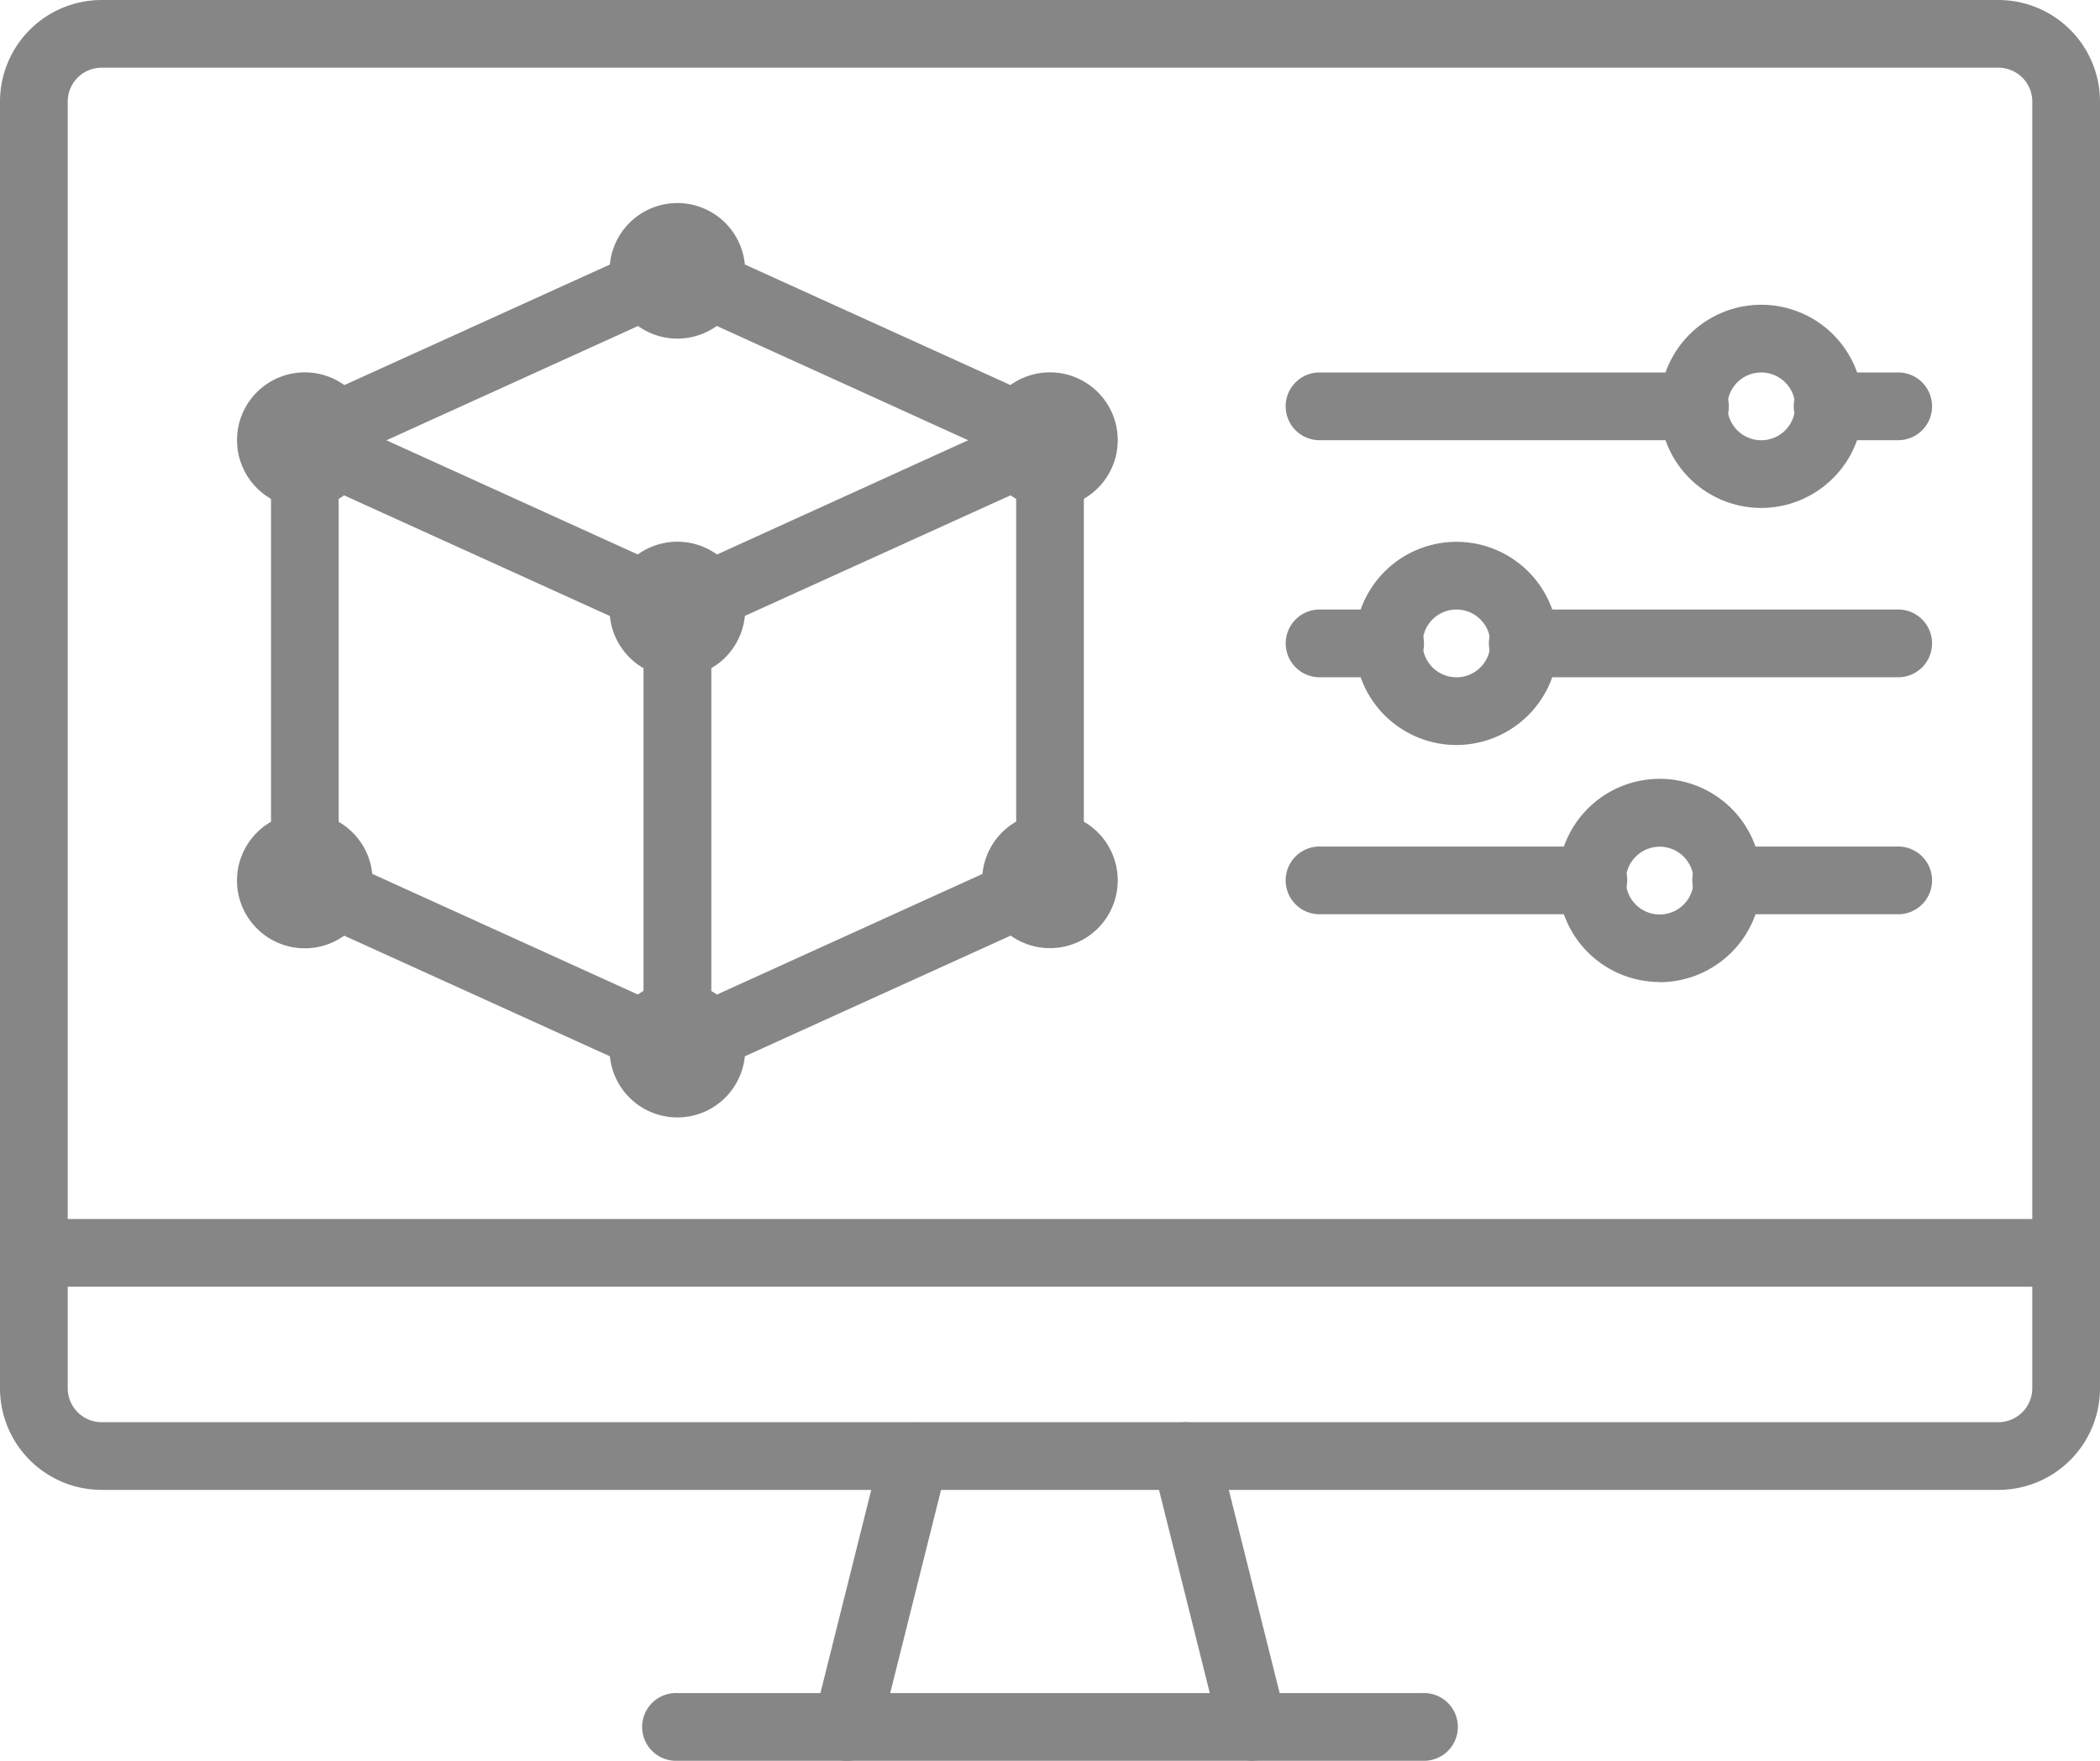 <svg xmlns="http://www.w3.org/2000/svg" xmlns:xlink="http://www.w3.org/1999/xlink" width="36" height="30.194" viewBox="0 0 36 30.194">
  <defs>
    <style>
      .cls-1 {
        fill: none;
      }

      .cls-2 {
        clip-path: url(#clip-path);
      }

      .cls-3 {
        fill: #868686;
      }
    </style>
    <clipPath id="clip-path">
      <rect id="長方形_1919" data-name="長方形 1919" class="cls-1" width="36" height="30.194" transform="translate(0 0)"/>
    </clipPath>
  </defs>
  <g id="グループ_1424" data-name="グループ 1424" class="cls-2" transform="translate(0 0)">
    <path id="パス_2596" data-name="パス 2596" class="cls-3" d="M34.258,25.548H1.742A1.744,1.744,0,0,1,0,23.806V1.742A1.744,1.744,0,0,1,1.742,0H34.258A1.743,1.743,0,0,1,36,1.742V23.806a1.743,1.743,0,0,1-1.742,1.742M1.742,1.161a.581.581,0,0,0-.581.581V23.806a.582.582,0,0,0,.581.581H34.258a.582.582,0,0,0,.581-.581V1.742a.581.581,0,0,0-.581-.581Z"/>
    <path id="パス_2597" data-name="パス 2597" class="cls-3" d="M35.419,22.064H.58a.58.58,0,0,1,0-1.161H35.419a.58.58,0,1,1,0,1.161"/>
    <path id="パス_2598" data-name="パス 2598" class="cls-3" d="M24.387,30.193H11.613a.581.581,0,1,1,0-1.161H24.387a.581.581,0,1,1,0,1.161"/>
    <path id="パス_2599" data-name="パス 2599" class="cls-3" d="M21.483,30.194a.581.581,0,0,1-.563-.44l-1.161-4.645a.58.58,0,0,1,1.126-.282l1.162,4.645a.582.582,0,0,1-.423.7.618.618,0,0,1-.141.017"/>
    <path id="パス_2600" data-name="パス 2600" class="cls-3" d="M14.517,30.194a.618.618,0,0,1-.141-.017.582.582,0,0,1-.423-.7l1.162-4.645a.58.58,0,0,1,1.126.282L15.08,29.754a.581.581,0,0,1-.563.44"/>
    <path id="パス_2601" data-name="パス 2601" class="cls-3" d="M30.194,8.71a1.742,1.742,0,1,1,1.742-1.742A1.746,1.746,0,0,1,30.194,8.71m0-2.323a.581.581,0,1,0,.58.581.581.581,0,0,0-.58-.581"/>
    <path id="パス_2602" data-name="パス 2602" class="cls-3" d="M32.516,7.548H31.355a.581.581,0,1,1,0-1.161h1.161a.581.581,0,1,1,0,1.161"/>
    <path id="パス_2603" data-name="パス 2603" class="cls-3" d="M29.032,7.548H22.645a.581.581,0,1,1,0-1.161h6.387a.581.581,0,1,1,0,1.161"/>
    <path id="パス_2604" data-name="パス 2604" class="cls-3" d="M24.968,12.775a1.742,1.742,0,1,1,1.742-1.742,1.745,1.745,0,0,1-1.742,1.742m0-2.323a.581.581,0,1,0,.581.581.581.581,0,0,0-.581-.581"/>
    <path id="パス_2605" data-name="パス 2605" class="cls-3" d="M32.516,11.613H26.129a.581.581,0,1,1,0-1.161h6.387a.581.581,0,1,1,0,1.161"/>
    <path id="パス_2606" data-name="パス 2606" class="cls-3" d="M23.806,11.613h-1.16a.581.581,0,1,1,0-1.161h1.16a.581.581,0,1,1,0,1.161"/>
    <path id="パス_2607" data-name="パス 2607" class="cls-3" d="M28.452,16.839A1.742,1.742,0,1,1,30.194,15.1a1.745,1.745,0,0,1-1.742,1.742m0-2.323a.581.581,0,1,0,.581.581.581.581,0,0,0-.581-.581"/>
    <path id="パス_2608" data-name="パス 2608" class="cls-3" d="M32.516,15.677h-2.9a.581.581,0,1,1,0-1.161h2.9a.581.581,0,1,1,0,1.161"/>
    <path id="パス_2609" data-name="パス 2609" class="cls-3" d="M27.29,15.677H22.645a.581.581,0,1,1,0-1.161H27.29a.581.581,0,1,1,0,1.161"/>
    <path id="パス_2610" data-name="パス 2610" class="cls-3" d="M11.613,11.032a.573.573,0,0,1-.24-.052l-6.387-2.9a.58.58,0,1,1,.48-1.057l6.147,2.794L17.76,7.02a.58.58,0,1,1,.48,1.057l-6.387,2.9a.573.573,0,0,1-.24.052"/>
    <path id="パス_2611" data-name="パス 2611" class="cls-3" d="M11.613,18.581a.6.6,0,0,1-.241-.052l-6.387-2.9a.58.58,0,0,1-.339-.528V7.549a.582.582,0,0,1,.339-.529l6.387-2.9a.579.579,0,0,1,.482,0l6.386,2.9a.579.579,0,0,1,.34.529V15.1a.578.578,0,0,1-.34.528l-6.386,2.9a.6.6,0,0,1-.241.052M5.806,14.723l5.807,2.639,5.807-2.639v-6.8L11.613,5.283,5.806,7.922Z"/>
    <path id="パス_2612" data-name="パス 2612" class="cls-3" d="M11.613,18.581A.581.581,0,0,1,11.032,18V10.452a.581.581,0,0,1,1.162,0V18a.581.581,0,0,1-.581.581"/>
    <path id="パス_2613" data-name="パス 2613" class="cls-3" d="M12.774,18a1.162,1.162,0,1,0-1.161,1.161A1.161,1.161,0,0,0,12.774,18"/>
    <path id="パス_2614" data-name="パス 2614" class="cls-3" d="M19.161,15.1A1.162,1.162,0,1,0,18,16.258,1.161,1.161,0,0,0,19.161,15.1"/>
    <path id="パス_2615" data-name="パス 2615" class="cls-3" d="M6.387,15.1a1.162,1.162,0,1,0-1.161,1.161A1.161,1.161,0,0,0,6.387,15.1"/>
    <path id="パス_2616" data-name="パス 2616" class="cls-3" d="M12.774,10.452a1.162,1.162,0,1,0-1.161,1.161,1.161,1.161,0,0,0,1.161-1.161"/>
    <path id="パス_2617" data-name="パス 2617" class="cls-3" d="M12.774,4.645a1.162,1.162,0,1,0-1.161,1.161,1.161,1.161,0,0,0,1.161-1.161"/>
    <path id="パス_2618" data-name="パス 2618" class="cls-3" d="M19.161,7.548A1.162,1.162,0,1,0,18,8.709a1.161,1.161,0,0,0,1.161-1.161"/>
    <path id="パス_2619" data-name="パス 2619" class="cls-3" d="M6.387,7.548A1.162,1.162,0,1,0,5.226,8.709,1.161,1.161,0,0,0,6.387,7.548"/>
  </g>
</svg>
